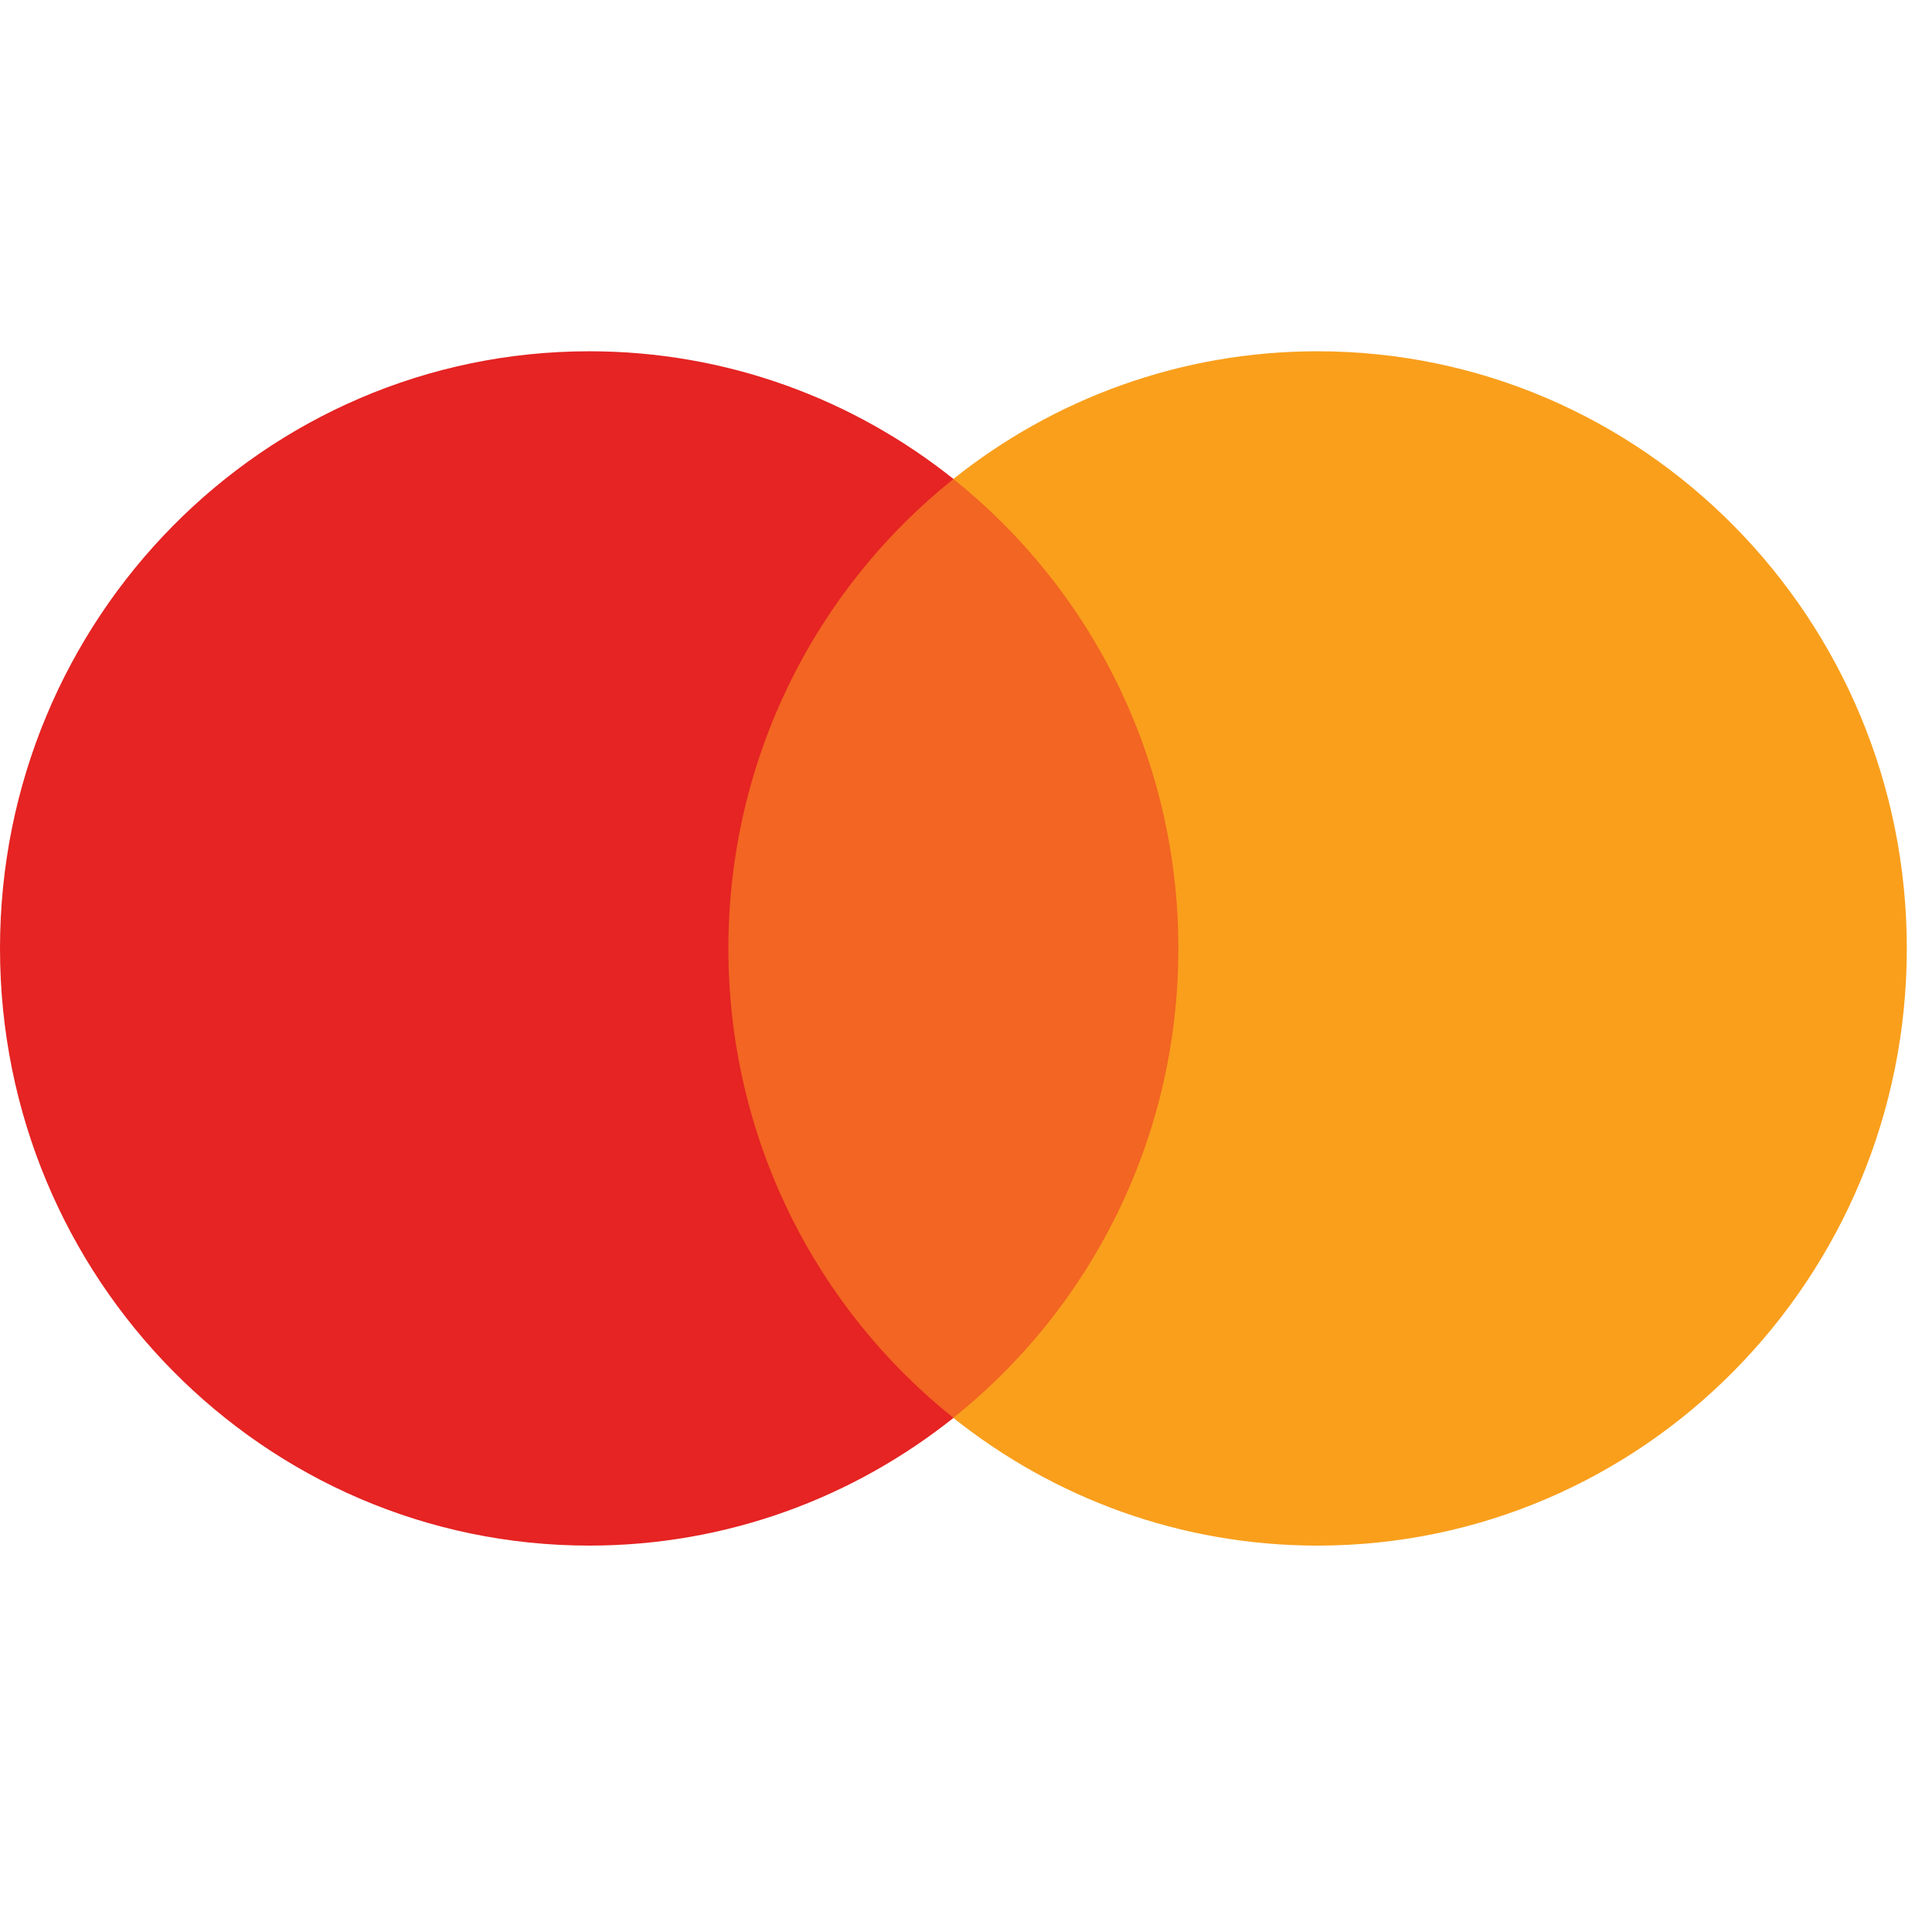 <svg width="55" height="55" viewBox="0 0 55 55" fill="none" xmlns="http://www.w3.org/2000/svg">
<g clip-path="url(#clip0_1_4)">
<path d="M34.483 13.636H19.804V40.369H34.483V13.636Z" fill="#F26522"/>
<path d="M20.736 27C20.736 21.579 23.243 16.748 27.144 13.636C24.292 11.36 20.69 10 16.776 10C7.512 10 0 17.612 0 27C0 36.388 7.512 44 16.776 44C20.69 44 24.287 42.64 27.144 40.364C23.243 37.252 20.736 32.421 20.736 27Z" fill="#E52423"/>
<path d="M54.283 27C54.283 36.388 46.771 44 37.507 44C33.593 44 29.996 42.64 27.139 40.364C31.039 37.252 33.546 32.421 33.546 27C33.546 21.579 31.039 16.748 27.139 13.636C29.991 11.36 33.593 10 37.507 10C46.771 10 54.283 17.612 54.283 27Z" fill="#F99F1C"/>
</g>
<defs>
<clipPath id="clip0_1_4">
<rect width="55" height="55" fill="white"/>
</clipPath>
</defs>
</svg>
